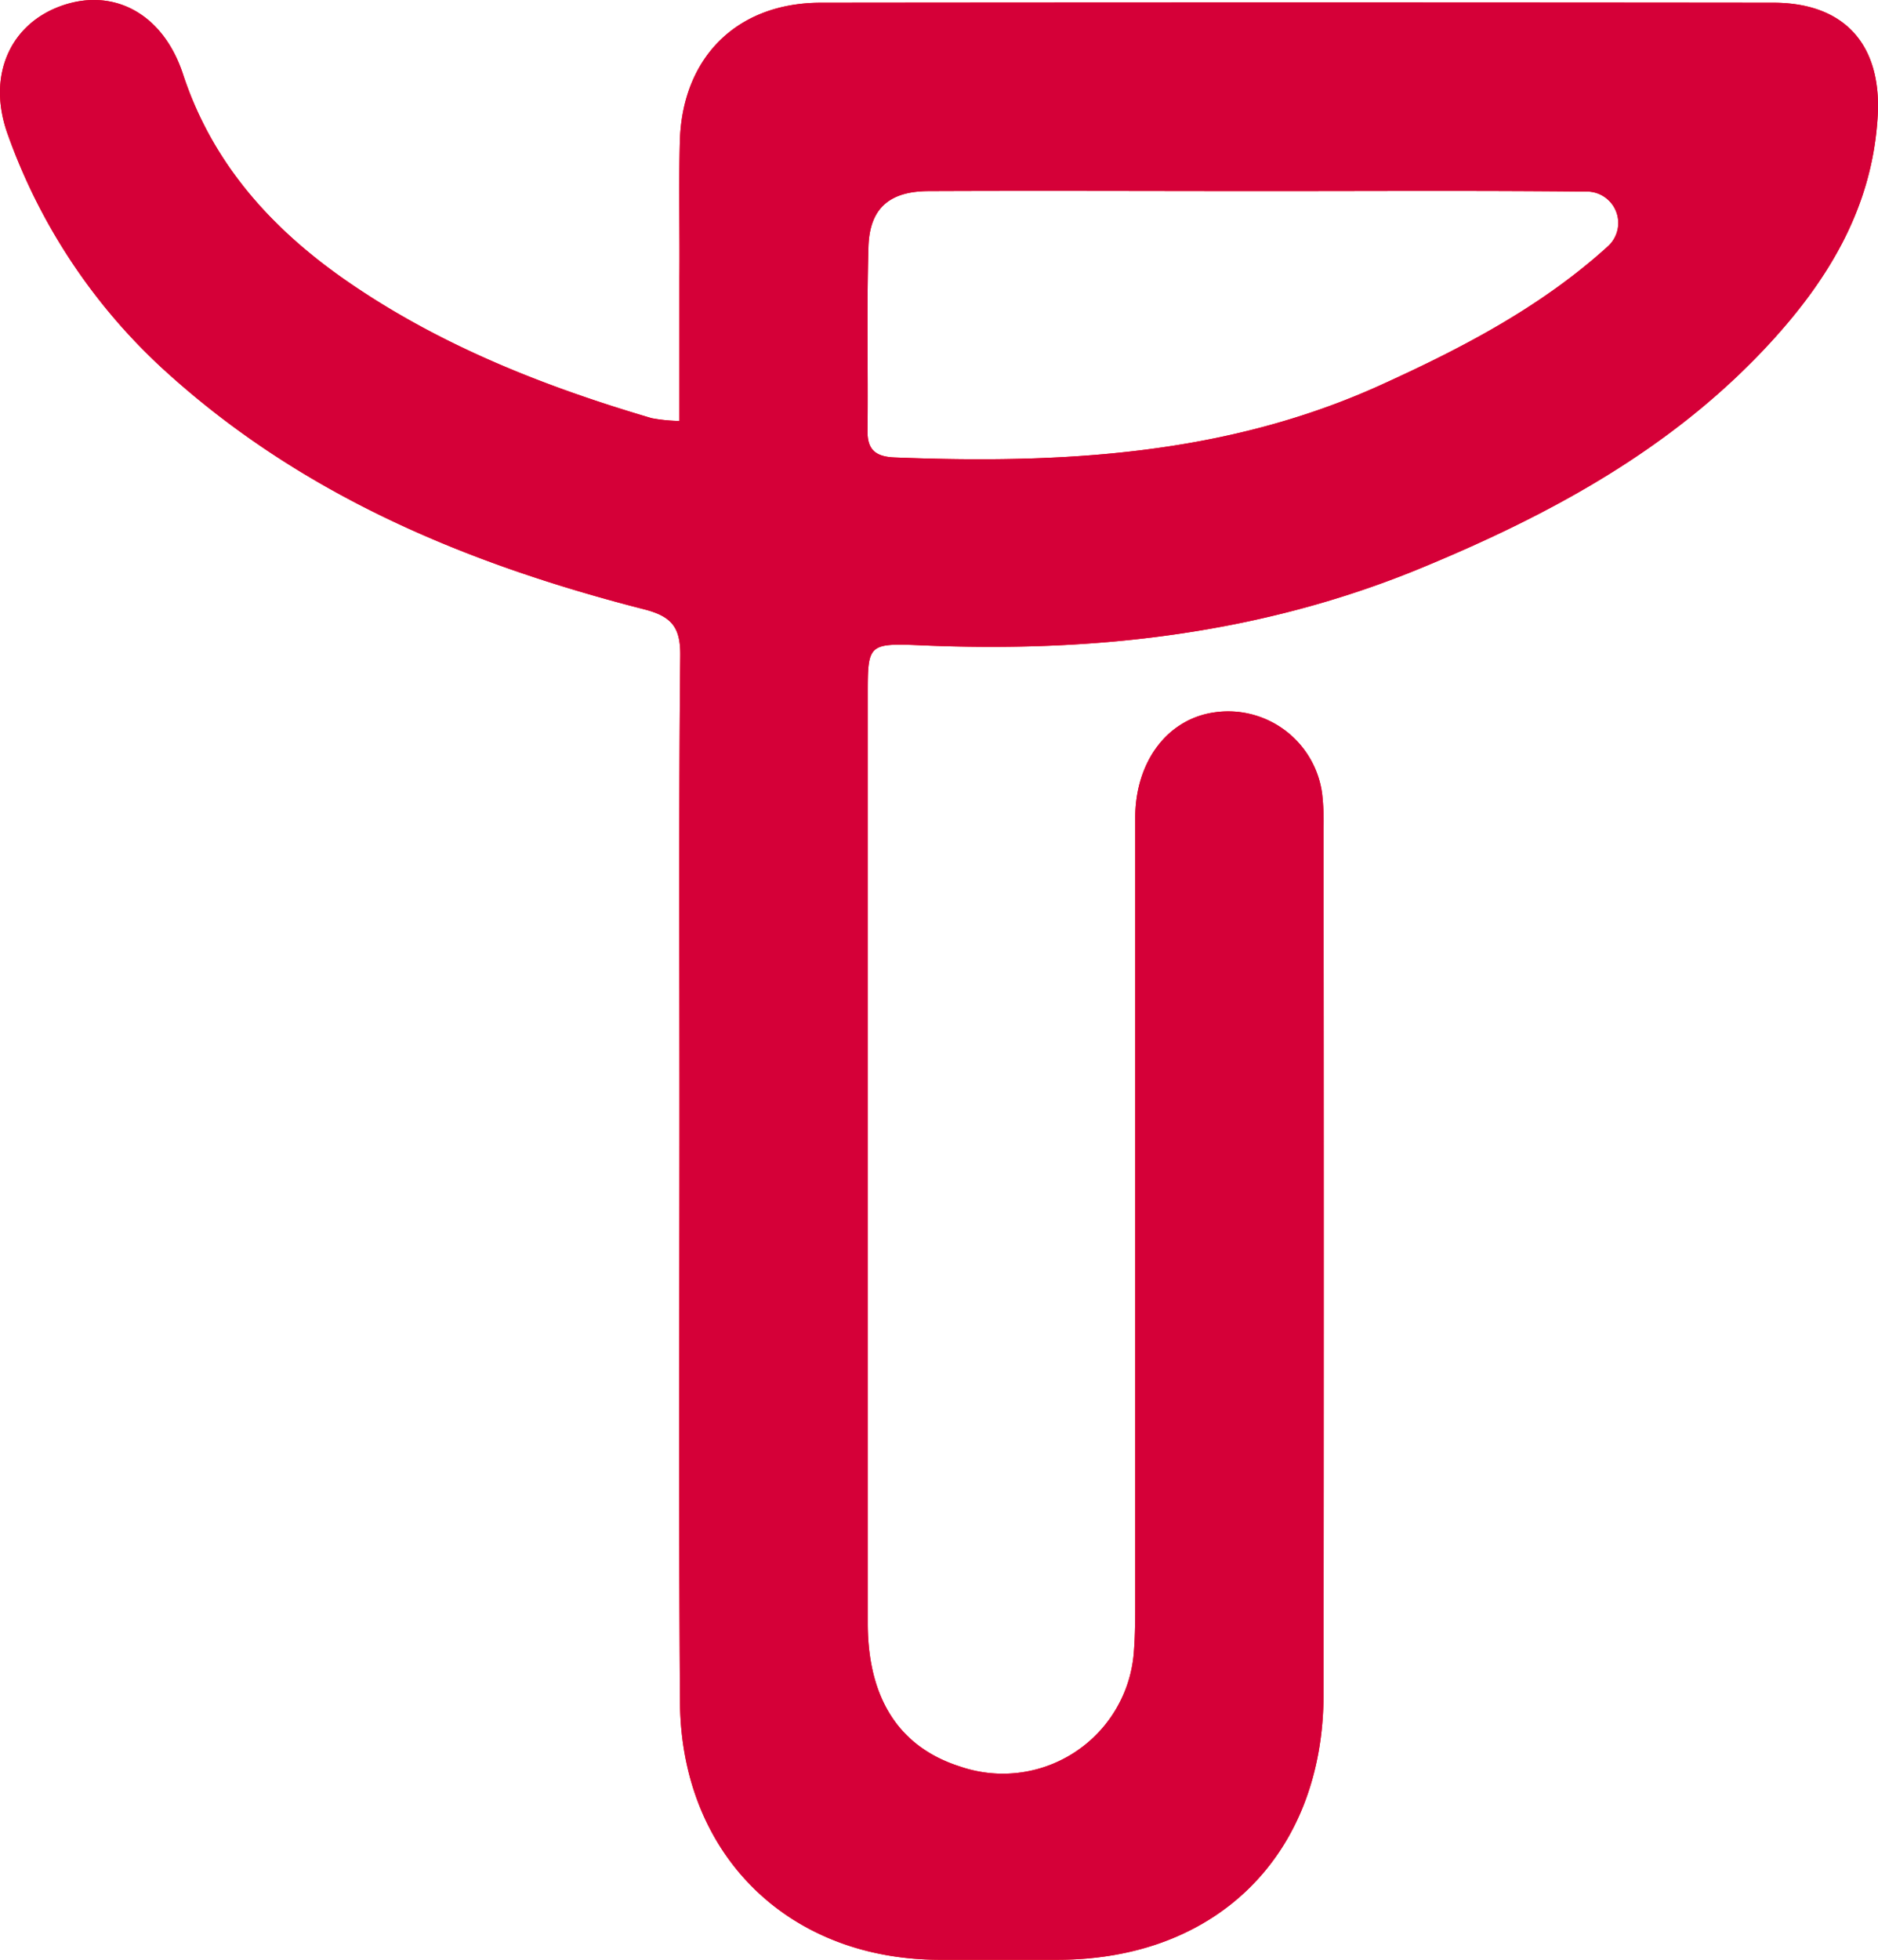<svg xmlns="http://www.w3.org/2000/svg" viewBox="0 0 270.16 281.81"><defs><style>.cls-1{fill:red;}.cls-2{fill:#d50038;}</style></defs><title>logo-tudo</title><g id="Layer_2" data-name="Layer 2"><g id="Layer_1-2" data-name="Layer 1"><path class="cls-1" d="M255.11.39q-68.49-.07-137,0c-12.09,0-20,7.86-20.31,20-.17,6.49,0,13-.06,19.5V60.53a23.87,23.87,0,0,1-4-.4c-15.25-4.49-30-10.29-43.16-19.25-11.09-7.53-19.92-17.05-24.25-30.2C23.51,2.06,16.5-1.75,9.06.76,1.45,3.34-2,10.93,1.18,19.51a84.15,84.15,0,0,0,21.68,33C42.72,70.94,66.82,81,92.6,87.6c3.94,1,5.3,2.51,5.26,6.65-.22,21.5-.11,43-.11,64.5,0,28.66-.13,57.33.07,86,.16,21.91,15.54,37,37.3,37.05,5.67,0,11.34,0,17,0,23,0,38.25-15.19,38.28-38.15q.06-62.25,0-124.49a36,36,0,0,0-.2-5,13.64,13.64,0,0,0-15.34-11.75c-6.82.88-11.54,7-11.55,15.19q0,56.25,0,112.5c0,2.5,0,5-.2,7.49a18.9,18.9,0,0,1-25,16.42c-8.72-2.77-13.27-9.73-13.28-20.59q0-66.75,0-133.49c0-7.19,0-7.47,7.44-7.15,24.91,1.11,49.15-1.55,72.43-11.21C223,74,240.2,64.68,253.93,50.07c8.82-9.39,15.45-20,16.19-33.46C270.68,6.39,265.32.4,255.11.39ZM231.76,34.94a5.13,5.13,0,0,1-.51.53c-9.59,8.68-20.92,14.58-32.62,19.89-22.33,10.13-45.94,11.35-69.89,10.42-2.65-.1-4-1-3.94-3.85.09-8.82-.13-17.64.13-26.45.17-5.51,3-8,8.71-8,16.13-.07,32.27,0,48.41,0,15.47,0,30.94-.09,46.41.07h.06A4.52,4.52,0,0,1,231.76,34.94Z"/><path class="cls-2" d="M255.11.39q-68.49-.07-137,0c-12.09,0-20,7.86-20.31,20-.17,6.49,0,13-.06,19.5V60.53a23.87,23.87,0,0,1-4-.4c-15.25-4.49-30-10.29-43.16-19.25-11.09-7.53-19.92-17.05-24.25-30.2C23.51,2.06,16.5-1.75,9.06.76,1.45,3.34-2,10.93,1.18,19.51a84.15,84.15,0,0,0,21.68,33C42.72,70.94,66.82,81,92.6,87.6c3.94,1,5.3,2.51,5.26,6.65-.22,21.5-.11,43-.11,64.5,0,28.66-.13,57.33.07,86,.16,21.91,15.54,37,37.3,37.05,5.67,0,11.34,0,17,0,23,0,38.25-15.19,38.28-38.15q.06-62.25,0-124.49a36,36,0,0,0-.2-5,13.64,13.64,0,0,0-15.34-11.75c-6.82.88-11.54,7-11.55,15.19q0,56.25,0,112.5c0,2.5,0,5-.2,7.49a18.9,18.9,0,0,1-25,16.42c-8.72-2.77-13.27-9.73-13.28-20.59q0-66.75,0-133.49c0-7.19,0-7.47,7.44-7.15,24.91,1.11,49.15-1.55,72.43-11.21C223,74,240.2,64.68,253.93,50.07c8.82-9.39,15.45-20,16.19-33.46C270.68,6.39,265.32.4,255.11.39ZM231.76,34.94a5.13,5.13,0,0,1-.51.53c-9.59,8.68-20.92,14.58-32.62,19.89-22.33,10.13-45.94,11.35-69.89,10.42-2.65-.1-4-1-3.94-3.85.09-8.82-.13-17.64.13-26.45.17-5.51,3-8,8.71-8,16.13-.07,32.27,0,48.41,0,15.47,0,30.94-.09,46.41.07h.06A4.52,4.52,0,0,1,231.76,34.94Z"/></g></g></svg>